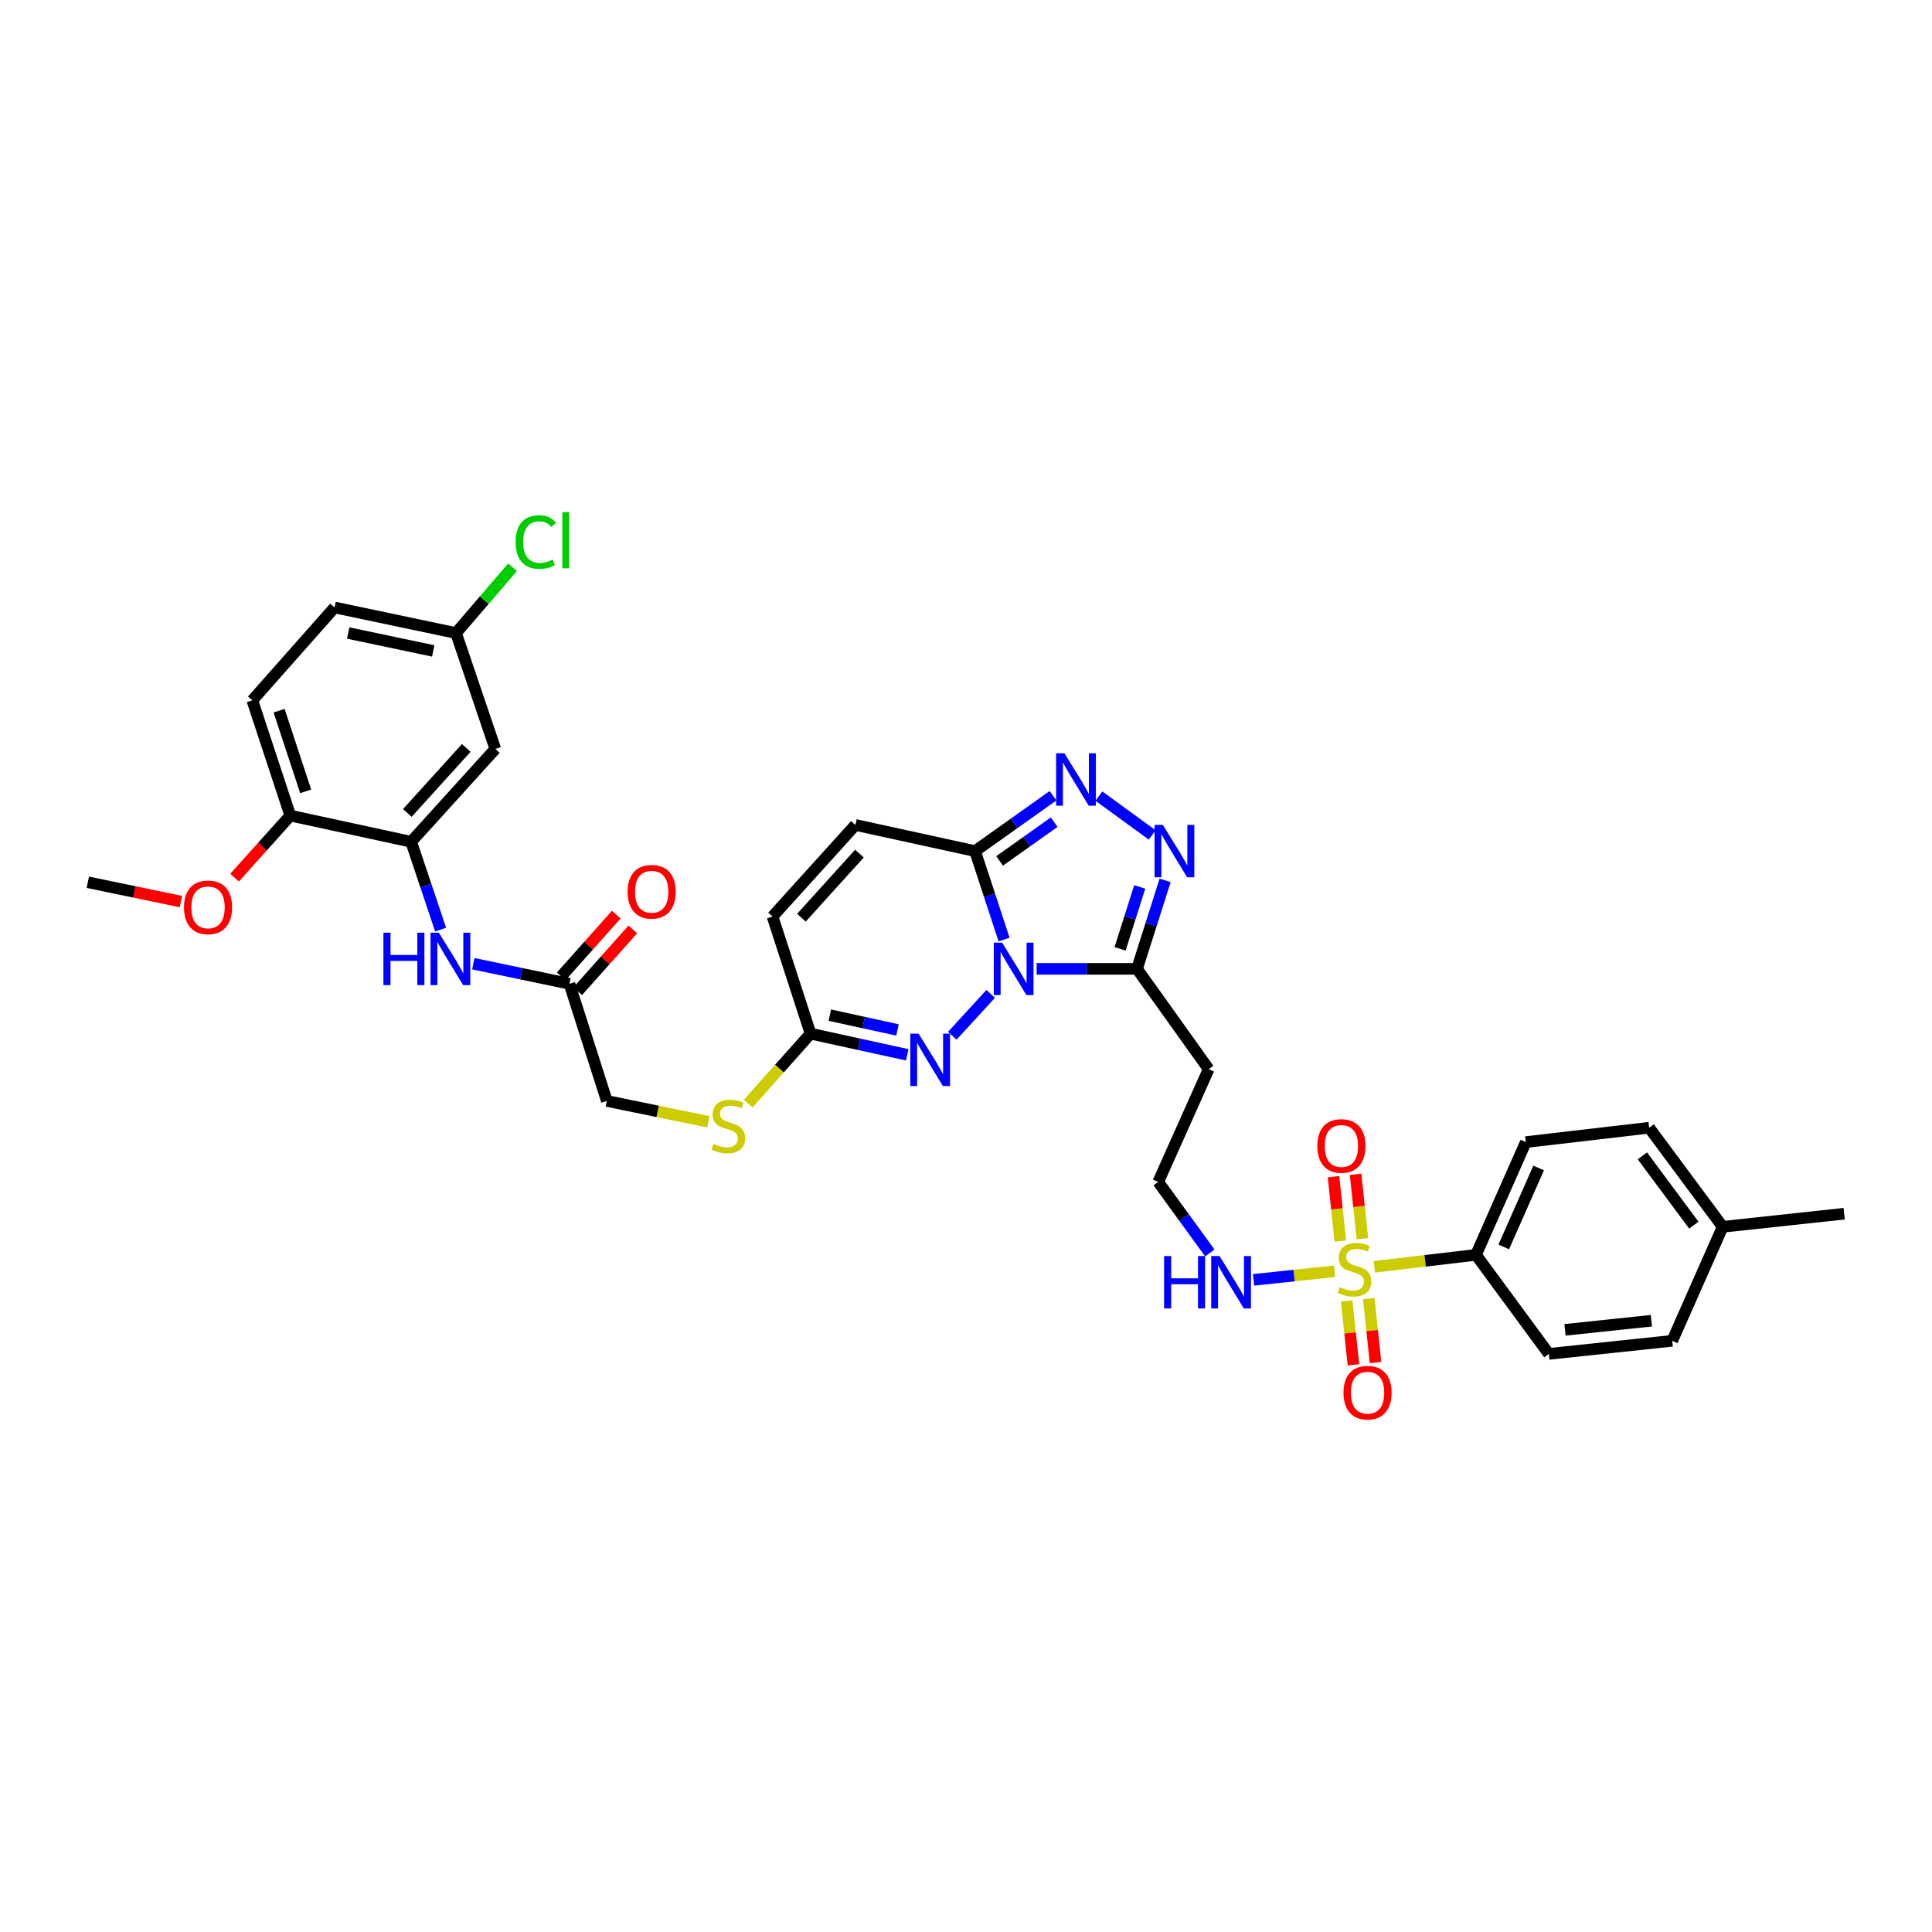 <?xml version='1.0' encoding='iso-8859-1'?>
<svg version='1.1' baseProfile='full'
              xmlns='http://www.w3.org/2000/svg'
                      xmlns:rdkit='http://www.rdkit.org/xml'
                      xmlns:xlink='http://www.w3.org/1999/xlink'
                  xml:space='preserve'
width='1000px' height='1000px' viewBox='0 0 1000 1000'>
<!-- END OF HEADER -->
<rect style='opacity:1.0;fill:#FFFFFF;stroke:none' width='1000' height='1000' x='0' y='0'> </rect>
<path class='bond-1' d='M 519.701,486.318 L 512.193,463.424' style='fill:none;fill-rule:evenodd;stroke:#0000FF;stroke-width:6px;stroke-linecap:butt;stroke-linejoin:miter;stroke-opacity:1' />
<path class='bond-1' d='M 512.193,463.424 L 504.686,440.53' style='fill:none;fill-rule:evenodd;stroke:#000000;stroke-width:6px;stroke-linecap:butt;stroke-linejoin:miter;stroke-opacity:1' />
<path class='bond-2' d='M 536.553,501.48 L 562.531,501.48' style='fill:none;fill-rule:evenodd;stroke:#0000FF;stroke-width:6px;stroke-linecap:butt;stroke-linejoin:miter;stroke-opacity:1' />
<path class='bond-2' d='M 562.531,501.48 L 588.509,501.48' style='fill:none;fill-rule:evenodd;stroke:#000000;stroke-width:6px;stroke-linecap:butt;stroke-linejoin:miter;stroke-opacity:1' />
<path class='bond-3' d='M 512.791,514.429 L 492.904,536.102' style='fill:none;fill-rule:evenodd;stroke:#0000FF;stroke-width:6px;stroke-linecap:butt;stroke-linejoin:miter;stroke-opacity:1' />
<path class='bond-0' d='M 690.778,658.002 L 669.812,660.228' style='fill:none;fill-rule:evenodd;stroke:#CCCC00;stroke-width:6px;stroke-linecap:butt;stroke-linejoin:miter;stroke-opacity:1' />
<path class='bond-0' d='M 669.812,660.228 L 648.846,662.453' style='fill:none;fill-rule:evenodd;stroke:#0000FF;stroke-width:6px;stroke-linecap:butt;stroke-linejoin:miter;stroke-opacity:1' />
<path class='bond-10' d='M 711.355,655.7 L 737.659,652.605' style='fill:none;fill-rule:evenodd;stroke:#CCCC00;stroke-width:6px;stroke-linecap:butt;stroke-linejoin:miter;stroke-opacity:1' />
<path class='bond-10' d='M 737.659,652.605 L 763.963,649.51' style='fill:none;fill-rule:evenodd;stroke:#000000;stroke-width:6px;stroke-linecap:butt;stroke-linejoin:miter;stroke-opacity:1' />
<path class='bond-14' d='M 705.186,641.177 L 703.417,624.501' style='fill:none;fill-rule:evenodd;stroke:#CCCC00;stroke-width:6px;stroke-linecap:butt;stroke-linejoin:miter;stroke-opacity:1' />
<path class='bond-14' d='M 703.417,624.501 L 701.647,607.824' style='fill:none;fill-rule:evenodd;stroke:#FF0000;stroke-width:6px;stroke-linecap:butt;stroke-linejoin:miter;stroke-opacity:1' />
<path class='bond-14' d='M 693.76,642.39 L 691.99,625.713' style='fill:none;fill-rule:evenodd;stroke:#CCCC00;stroke-width:6px;stroke-linecap:butt;stroke-linejoin:miter;stroke-opacity:1' />
<path class='bond-14' d='M 691.99,625.713 L 690.221,609.037' style='fill:none;fill-rule:evenodd;stroke:#FF0000;stroke-width:6px;stroke-linecap:butt;stroke-linejoin:miter;stroke-opacity:1' />
<path class='bond-15' d='M 697.042,673.367 L 698.794,689.912' style='fill:none;fill-rule:evenodd;stroke:#CCCC00;stroke-width:6px;stroke-linecap:butt;stroke-linejoin:miter;stroke-opacity:1' />
<path class='bond-15' d='M 698.794,689.912 L 700.545,706.456' style='fill:none;fill-rule:evenodd;stroke:#FF0000;stroke-width:6px;stroke-linecap:butt;stroke-linejoin:miter;stroke-opacity:1' />
<path class='bond-15' d='M 708.469,672.158 L 710.22,688.702' style='fill:none;fill-rule:evenodd;stroke:#CCCC00;stroke-width:6px;stroke-linecap:butt;stroke-linejoin:miter;stroke-opacity:1' />
<path class='bond-15' d='M 710.22,688.702 L 711.972,705.247' style='fill:none;fill-rule:evenodd;stroke:#FF0000;stroke-width:6px;stroke-linecap:butt;stroke-linejoin:miter;stroke-opacity:1' />
<path class='bond-4' d='M 504.686,440.53 L 524.864,426.204' style='fill:none;fill-rule:evenodd;stroke:#000000;stroke-width:6px;stroke-linecap:butt;stroke-linejoin:miter;stroke-opacity:1' />
<path class='bond-4' d='M 524.864,426.204 L 545.043,411.879' style='fill:none;fill-rule:evenodd;stroke:#0000FF;stroke-width:6px;stroke-linecap:butt;stroke-linejoin:miter;stroke-opacity:1' />
<path class='bond-4' d='M 517.391,445.602 L 531.516,435.574' style='fill:none;fill-rule:evenodd;stroke:#000000;stroke-width:6px;stroke-linecap:butt;stroke-linejoin:miter;stroke-opacity:1' />
<path class='bond-4' d='M 531.516,435.574 L 545.641,425.546' style='fill:none;fill-rule:evenodd;stroke:#0000FF;stroke-width:6px;stroke-linecap:butt;stroke-linejoin:miter;stroke-opacity:1' />
<path class='bond-8' d='M 504.686,440.53 L 442.758,426.996' style='fill:none;fill-rule:evenodd;stroke:#000000;stroke-width:6px;stroke-linecap:butt;stroke-linejoin:miter;stroke-opacity:1' />
<path class='bond-5' d='M 588.509,501.48 L 595.787,478.584' style='fill:none;fill-rule:evenodd;stroke:#000000;stroke-width:6px;stroke-linecap:butt;stroke-linejoin:miter;stroke-opacity:1' />
<path class='bond-5' d='M 595.787,478.584 L 603.065,455.687' style='fill:none;fill-rule:evenodd;stroke:#0000FF;stroke-width:6px;stroke-linecap:butt;stroke-linejoin:miter;stroke-opacity:1' />
<path class='bond-5' d='M 579.742,491.131 L 584.836,475.103' style='fill:none;fill-rule:evenodd;stroke:#000000;stroke-width:6px;stroke-linecap:butt;stroke-linejoin:miter;stroke-opacity:1' />
<path class='bond-5' d='M 584.836,475.103 L 589.931,459.075' style='fill:none;fill-rule:evenodd;stroke:#0000FF;stroke-width:6px;stroke-linecap:butt;stroke-linejoin:miter;stroke-opacity:1' />
<path class='bond-16' d='M 588.509,501.48 L 625.61,553.398' style='fill:none;fill-rule:evenodd;stroke:#000000;stroke-width:6px;stroke-linecap:butt;stroke-linejoin:miter;stroke-opacity:1' />
<path class='bond-6' d='M 469.593,545.974 L 444.57,540.497' style='fill:none;fill-rule:evenodd;stroke:#0000FF;stroke-width:6px;stroke-linecap:butt;stroke-linejoin:miter;stroke-opacity:1' />
<path class='bond-6' d='M 444.57,540.497 L 419.547,535.02' style='fill:none;fill-rule:evenodd;stroke:#000000;stroke-width:6px;stroke-linecap:butt;stroke-linejoin:miter;stroke-opacity:1' />
<path class='bond-6' d='M 464.543,533.107 L 447.027,529.272' style='fill:none;fill-rule:evenodd;stroke:#0000FF;stroke-width:6px;stroke-linecap:butt;stroke-linejoin:miter;stroke-opacity:1' />
<path class='bond-6' d='M 447.027,529.272 L 429.511,525.438' style='fill:none;fill-rule:evenodd;stroke:#000000;stroke-width:6px;stroke-linecap:butt;stroke-linejoin:miter;stroke-opacity:1' />
<path class='bond-35' d='M 568.789,412.073 L 596.39,432.164' style='fill:none;fill-rule:evenodd;stroke:#0000FF;stroke-width:6px;stroke-linecap:butt;stroke-linejoin:miter;stroke-opacity:1' />
<path class='bond-11' d='M 419.547,535.02 L 399.86,474.395' style='fill:none;fill-rule:evenodd;stroke:#000000;stroke-width:6px;stroke-linecap:butt;stroke-linejoin:miter;stroke-opacity:1' />
<path class='bond-19' d='M 419.547,535.02 L 403.408,553.12' style='fill:none;fill-rule:evenodd;stroke:#000000;stroke-width:6px;stroke-linecap:butt;stroke-linejoin:miter;stroke-opacity:1' />
<path class='bond-19' d='M 403.408,553.12 L 387.269,571.219' style='fill:none;fill-rule:evenodd;stroke:#CCCC00;stroke-width:6px;stroke-linecap:butt;stroke-linejoin:miter;stroke-opacity:1' />
<path class='bond-7' d='M 212.814,435.704 L 220.436,458.438' style='fill:none;fill-rule:evenodd;stroke:#000000;stroke-width:6px;stroke-linecap:butt;stroke-linejoin:miter;stroke-opacity:1' />
<path class='bond-7' d='M 220.436,458.438 L 228.058,481.171' style='fill:none;fill-rule:evenodd;stroke:#0000FF;stroke-width:6px;stroke-linecap:butt;stroke-linejoin:miter;stroke-opacity:1' />
<path class='bond-13' d='M 212.814,435.704 L 256.376,387.648' style='fill:none;fill-rule:evenodd;stroke:#000000;stroke-width:6px;stroke-linecap:butt;stroke-linejoin:miter;stroke-opacity:1' />
<path class='bond-13' d='M 210.835,420.778 L 241.328,387.139' style='fill:none;fill-rule:evenodd;stroke:#000000;stroke-width:6px;stroke-linecap:butt;stroke-linejoin:miter;stroke-opacity:1' />
<path class='bond-18' d='M 212.814,435.704 L 150.254,422.151' style='fill:none;fill-rule:evenodd;stroke:#000000;stroke-width:6px;stroke-linecap:butt;stroke-linejoin:miter;stroke-opacity:1' />
<path class='bond-36' d='M 442.758,426.996 L 399.86,474.395' style='fill:none;fill-rule:evenodd;stroke:#000000;stroke-width:6px;stroke-linecap:butt;stroke-linejoin:miter;stroke-opacity:1' />
<path class='bond-36' d='M 444.843,441.817 L 414.814,474.995' style='fill:none;fill-rule:evenodd;stroke:#000000;stroke-width:6px;stroke-linecap:butt;stroke-linejoin:miter;stroke-opacity:1' />
<path class='bond-9' d='M 244.997,498.808 L 269.869,504.01' style='fill:none;fill-rule:evenodd;stroke:#0000FF;stroke-width:6px;stroke-linecap:butt;stroke-linejoin:miter;stroke-opacity:1' />
<path class='bond-9' d='M 269.869,504.01 L 294.741,509.211' style='fill:none;fill-rule:evenodd;stroke:#000000;stroke-width:6px;stroke-linecap:butt;stroke-linejoin:miter;stroke-opacity:1' />
<path class='bond-21' d='M 763.963,649.51 L 789.759,591.145' style='fill:none;fill-rule:evenodd;stroke:#000000;stroke-width:6px;stroke-linecap:butt;stroke-linejoin:miter;stroke-opacity:1' />
<path class='bond-21' d='M 778.342,645.4 L 796.399,604.545' style='fill:none;fill-rule:evenodd;stroke:#000000;stroke-width:6px;stroke-linecap:butt;stroke-linejoin:miter;stroke-opacity:1' />
<path class='bond-22' d='M 763.963,649.51 L 801.677,700.771' style='fill:none;fill-rule:evenodd;stroke:#000000;stroke-width:6px;stroke-linecap:butt;stroke-linejoin:miter;stroke-opacity:1' />
<path class='bond-12' d='M 294.741,509.211 L 314.103,569.849' style='fill:none;fill-rule:evenodd;stroke:#000000;stroke-width:6px;stroke-linecap:butt;stroke-linejoin:miter;stroke-opacity:1' />
<path class='bond-20' d='M 299.029,513.035 L 313.292,497.046' style='fill:none;fill-rule:evenodd;stroke:#000000;stroke-width:6px;stroke-linecap:butt;stroke-linejoin:miter;stroke-opacity:1' />
<path class='bond-20' d='M 313.292,497.046 L 327.555,481.056' style='fill:none;fill-rule:evenodd;stroke:#FF0000;stroke-width:6px;stroke-linecap:butt;stroke-linejoin:miter;stroke-opacity:1' />
<path class='bond-20' d='M 290.454,505.387 L 304.717,489.397' style='fill:none;fill-rule:evenodd;stroke:#000000;stroke-width:6px;stroke-linecap:butt;stroke-linejoin:miter;stroke-opacity:1' />
<path class='bond-20' d='M 304.717,489.397 L 318.98,473.407' style='fill:none;fill-rule:evenodd;stroke:#FF0000;stroke-width:6px;stroke-linecap:butt;stroke-linejoin:miter;stroke-opacity:1' />
<path class='bond-24' d='M 256.376,387.648 L 236.037,327.661' style='fill:none;fill-rule:evenodd;stroke:#000000;stroke-width:6px;stroke-linecap:butt;stroke-linejoin:miter;stroke-opacity:1' />
<path class='bond-26' d='M 625.61,553.398 L 599.489,611.77' style='fill:none;fill-rule:evenodd;stroke:#000000;stroke-width:6px;stroke-linecap:butt;stroke-linejoin:miter;stroke-opacity:1' />
<path class='bond-17' d='M 626.197,648.525 L 612.843,630.148' style='fill:none;fill-rule:evenodd;stroke:#0000FF;stroke-width:6px;stroke-linecap:butt;stroke-linejoin:miter;stroke-opacity:1' />
<path class='bond-17' d='M 612.843,630.148 L 599.489,611.77' style='fill:none;fill-rule:evenodd;stroke:#000000;stroke-width:6px;stroke-linecap:butt;stroke-linejoin:miter;stroke-opacity:1' />
<path class='bond-23' d='M 150.254,422.151 L 130.599,362.49' style='fill:none;fill-rule:evenodd;stroke:#000000;stroke-width:6px;stroke-linecap:butt;stroke-linejoin:miter;stroke-opacity:1' />
<path class='bond-23' d='M 158.22,409.607 L 144.461,367.844' style='fill:none;fill-rule:evenodd;stroke:#000000;stroke-width:6px;stroke-linecap:butt;stroke-linejoin:miter;stroke-opacity:1' />
<path class='bond-32' d='M 150.254,422.151 L 135.839,438.207' style='fill:none;fill-rule:evenodd;stroke:#000000;stroke-width:6px;stroke-linecap:butt;stroke-linejoin:miter;stroke-opacity:1' />
<path class='bond-32' d='M 135.839,438.207 L 121.423,454.264' style='fill:none;fill-rule:evenodd;stroke:#FF0000;stroke-width:6px;stroke-linecap:butt;stroke-linejoin:miter;stroke-opacity:1' />
<path class='bond-25' d='M 366.676,580.648 L 340.389,575.248' style='fill:none;fill-rule:evenodd;stroke:#CCCC00;stroke-width:6px;stroke-linecap:butt;stroke-linejoin:miter;stroke-opacity:1' />
<path class='bond-25' d='M 340.389,575.248 L 314.103,569.849' style='fill:none;fill-rule:evenodd;stroke:#000000;stroke-width:6px;stroke-linecap:butt;stroke-linejoin:miter;stroke-opacity:1' />
<path class='bond-29' d='M 789.759,591.145 L 853.608,583.714' style='fill:none;fill-rule:evenodd;stroke:#000000;stroke-width:6px;stroke-linecap:butt;stroke-linejoin:miter;stroke-opacity:1' />
<path class='bond-28' d='M 801.677,700.771 L 865.539,694.01' style='fill:none;fill-rule:evenodd;stroke:#000000;stroke-width:6px;stroke-linecap:butt;stroke-linejoin:miter;stroke-opacity:1' />
<path class='bond-28' d='M 810.047,688.33 L 854.75,683.598' style='fill:none;fill-rule:evenodd;stroke:#000000;stroke-width:6px;stroke-linecap:butt;stroke-linejoin:miter;stroke-opacity:1' />
<path class='bond-27' d='M 130.599,362.49 L 173.165,314.421' style='fill:none;fill-rule:evenodd;stroke:#000000;stroke-width:6px;stroke-linecap:butt;stroke-linejoin:miter;stroke-opacity:1' />
<path class='bond-30' d='M 236.037,327.661 L 250.662,310.642' style='fill:none;fill-rule:evenodd;stroke:#000000;stroke-width:6px;stroke-linecap:butt;stroke-linejoin:miter;stroke-opacity:1' />
<path class='bond-30' d='M 250.662,310.642 L 265.286,293.623' style='fill:none;fill-rule:evenodd;stroke:#00CC00;stroke-width:6px;stroke-linecap:butt;stroke-linejoin:miter;stroke-opacity:1' />
<path class='bond-38' d='M 236.037,327.661 L 173.165,314.421' style='fill:none;fill-rule:evenodd;stroke:#000000;stroke-width:6px;stroke-linecap:butt;stroke-linejoin:miter;stroke-opacity:1' />
<path class='bond-38' d='M 224.239,336.919 L 180.228,327.651' style='fill:none;fill-rule:evenodd;stroke:#000000;stroke-width:6px;stroke-linecap:butt;stroke-linejoin:miter;stroke-opacity:1' />
<path class='bond-31' d='M 865.539,694.01 L 891.66,634.994' style='fill:none;fill-rule:evenodd;stroke:#000000;stroke-width:6px;stroke-linecap:butt;stroke-linejoin:miter;stroke-opacity:1' />
<path class='bond-37' d='M 853.608,583.714 L 891.66,634.994' style='fill:none;fill-rule:evenodd;stroke:#000000;stroke-width:6px;stroke-linecap:butt;stroke-linejoin:miter;stroke-opacity:1' />
<path class='bond-37' d='M 850.088,598.253 L 876.725,634.149' style='fill:none;fill-rule:evenodd;stroke:#000000;stroke-width:6px;stroke-linecap:butt;stroke-linejoin:miter;stroke-opacity:1' />
<path class='bond-33' d='M 891.66,634.994 L 954.545,628.214' style='fill:none;fill-rule:evenodd;stroke:#000000;stroke-width:6px;stroke-linecap:butt;stroke-linejoin:miter;stroke-opacity:1' />
<path class='bond-34' d='M 93.645,466.656 L 69.55,461.655' style='fill:none;fill-rule:evenodd;stroke:#FF0000;stroke-width:6px;stroke-linecap:butt;stroke-linejoin:miter;stroke-opacity:1' />
<path class='bond-34' d='M 69.55,461.655 L 45.455,456.655' style='fill:none;fill-rule:evenodd;stroke:#000000;stroke-width:6px;stroke-linecap:butt;stroke-linejoin:miter;stroke-opacity:1' />
<path  class='atom-0' d='M 518.678 487.922
L 527.564 502.285
Q 528.445 503.702, 529.863 506.268
Q 531.28 508.834, 531.356 508.988
L 531.356 487.922
L 534.957 487.922
L 534.957 515.039
L 531.241 515.039
L 521.704 499.336
Q 520.594 497.497, 519.406 495.39
Q 518.257 493.284, 517.912 492.633
L 517.912 515.039
L 514.389 515.039
L 514.389 487.922
L 518.678 487.922
' fill='#0000FF'/>
<path  class='atom-1' d='M 693.417 666.216
Q 693.724 666.331, 694.988 666.867
Q 696.252 667.403, 697.63 667.748
Q 699.048 668.055, 700.426 668.055
Q 702.993 668.055, 704.486 666.829
Q 705.98 665.565, 705.98 663.382
Q 705.98 661.888, 705.214 660.969
Q 704.486 660.049, 703.337 659.552
Q 702.188 659.054, 700.273 658.479
Q 697.86 657.751, 696.405 657.062
Q 694.988 656.372, 693.953 654.917
Q 692.958 653.462, 692.958 651.01
Q 692.958 647.601, 695.256 645.495
Q 697.592 643.388, 702.188 643.388
Q 705.329 643.388, 708.891 644.882
L 708.01 647.831
Q 704.755 646.491, 702.303 646.491
Q 699.66 646.491, 698.205 647.601
Q 696.749 648.674, 696.788 650.551
Q 696.788 652.006, 697.515 652.887
Q 698.282 653.768, 699.354 654.266
Q 700.465 654.764, 702.303 655.338
Q 704.755 656.104, 706.21 656.87
Q 707.665 657.636, 708.7 659.207
Q 709.772 660.739, 709.772 663.382
Q 709.772 667.135, 707.244 669.165
Q 704.755 671.157, 700.58 671.157
Q 698.167 671.157, 696.328 670.621
Q 694.528 670.123, 692.383 669.242
L 693.417 666.216
' fill='#CCCC00'/>
<path  class='atom-4' d='M 475.468 535.014
L 484.354 549.377
Q 485.235 550.794, 486.652 553.36
Q 488.069 555.926, 488.146 556.079
L 488.146 535.014
L 491.746 535.014
L 491.746 562.131
L 488.031 562.131
L 478.494 546.427
Q 477.383 544.589, 476.195 542.482
Q 475.046 540.376, 474.702 539.725
L 474.702 562.131
L 471.178 562.131
L 471.178 535.014
L 475.468 535.014
' fill='#0000FF'/>
<path  class='atom-5' d='M 550.935 389.882
L 559.821 404.245
Q 560.702 405.662, 562.119 408.229
Q 563.536 410.795, 563.613 410.948
L 563.613 389.882
L 567.213 389.882
L 567.213 417
L 563.498 417
L 553.961 401.296
Q 552.85 399.457, 551.663 397.351
Q 550.514 395.244, 550.169 394.593
L 550.169 417
L 546.645 417
L 546.645 389.882
L 550.935 389.882
' fill='#0000FF'/>
<path  class='atom-6' d='M 601.889 426.971
L 610.775 441.334
Q 611.656 442.751, 613.073 445.317
Q 614.49 447.884, 614.567 448.037
L 614.567 426.971
L 618.167 426.971
L 618.167 454.088
L 614.452 454.088
L 604.915 438.385
Q 603.804 436.546, 602.617 434.44
Q 601.468 432.333, 601.123 431.682
L 601.123 454.088
L 597.599 454.088
L 597.599 426.971
L 601.889 426.971
' fill='#0000FF'/>
<path  class='atom-10' d='M 198.457 482.77
L 202.134 482.77
L 202.134 494.299
L 215.999 494.299
L 215.999 482.77
L 219.676 482.77
L 219.676 509.888
L 215.999 509.888
L 215.999 497.363
L 202.134 497.363
L 202.134 509.888
L 198.457 509.888
L 198.457 482.77
' fill='#0000FF'/>
<path  class='atom-10' d='M 227.145 482.77
L 236.031 497.133
Q 236.912 498.55, 238.329 501.117
Q 239.746 503.683, 239.823 503.836
L 239.823 482.77
L 243.423 482.77
L 243.423 509.888
L 239.708 509.888
L 230.171 494.184
Q 229.06 492.345, 227.873 490.239
Q 226.724 488.132, 226.379 487.481
L 226.379 509.888
L 222.855 509.888
L 222.855 482.77
L 227.145 482.77
' fill='#0000FF'/>
<path  class='atom-15' d='M 681.856 593.149
Q 681.856 586.638, 685.074 582.999
Q 688.291 579.361, 694.305 579.361
Q 700.318 579.361, 703.535 582.999
Q 706.753 586.638, 706.753 593.149
Q 706.753 599.737, 703.497 603.491
Q 700.241 607.206, 694.305 607.206
Q 688.329 607.206, 685.074 603.491
Q 681.856 599.775, 681.856 593.149
M 694.305 604.142
Q 698.441 604.142, 700.663 601.384
Q 702.922 598.588, 702.922 593.149
Q 702.922 587.825, 700.663 585.144
Q 698.441 582.425, 694.305 582.425
Q 690.168 582.425, 687.908 585.106
Q 685.687 587.787, 685.687 593.149
Q 685.687 598.626, 687.908 601.384
Q 690.168 604.142, 694.305 604.142
' fill='#FF0000'/>
<path  class='atom-16' d='M 695.39 720.847
Q 695.39 714.336, 698.607 710.697
Q 701.824 707.058, 707.838 707.058
Q 713.851 707.058, 717.069 710.697
Q 720.286 714.336, 720.286 720.847
Q 720.286 727.435, 717.03 731.188
Q 713.775 734.904, 707.838 734.904
Q 701.863 734.904, 698.607 731.188
Q 695.39 727.473, 695.39 720.847
M 707.838 731.84
Q 711.974 731.84, 714.196 729.082
Q 716.456 726.286, 716.456 720.847
Q 716.456 715.523, 714.196 712.842
Q 711.974 710.123, 707.838 710.123
Q 703.701 710.123, 701.441 712.804
Q 699.22 715.485, 699.22 720.847
Q 699.22 726.324, 701.441 729.082
Q 703.701 731.84, 707.838 731.84
' fill='#FF0000'/>
<path  class='atom-18' d='M 602.534 650.129
L 606.211 650.129
L 606.211 661.658
L 620.076 661.658
L 620.076 650.129
L 623.753 650.129
L 623.753 677.247
L 620.076 677.247
L 620.076 664.722
L 606.211 664.722
L 606.211 677.247
L 602.534 677.247
L 602.534 650.129
' fill='#0000FF'/>
<path  class='atom-18' d='M 631.222 650.129
L 640.108 664.492
Q 640.989 665.91, 642.406 668.476
Q 643.823 671.042, 643.899 671.195
L 643.899 650.129
L 647.5 650.129
L 647.5 677.247
L 643.785 677.247
L 634.247 661.543
Q 633.137 659.705, 631.949 657.598
Q 630.8 655.492, 630.456 654.84
L 630.456 677.247
L 626.932 677.247
L 626.932 650.129
L 631.222 650.129
' fill='#0000FF'/>
<path  class='atom-20' d='M 369.315 592.07
Q 369.621 592.185, 370.885 592.721
Q 372.149 593.258, 373.528 593.602
Q 374.945 593.909, 376.324 593.909
Q 378.89 593.909, 380.384 592.683
Q 381.878 591.419, 381.878 589.236
Q 381.878 587.742, 381.112 586.823
Q 380.384 585.904, 379.235 585.406
Q 378.086 584.908, 376.171 584.333
Q 373.758 583.606, 372.302 582.916
Q 370.885 582.227, 369.851 580.771
Q 368.855 579.316, 368.855 576.865
Q 368.855 573.456, 371.153 571.349
Q 373.489 569.242, 378.086 569.242
Q 381.226 569.242, 384.788 570.736
L 383.908 573.685
Q 380.652 572.345, 378.201 572.345
Q 375.558 572.345, 374.102 573.456
Q 372.647 574.528, 372.685 576.405
Q 372.685 577.86, 373.413 578.741
Q 374.179 579.622, 375.251 580.12
Q 376.362 580.618, 378.201 581.193
Q 380.652 581.959, 382.107 582.725
Q 383.563 583.491, 384.597 585.061
Q 385.669 586.593, 385.669 589.236
Q 385.669 592.99, 383.142 595.02
Q 380.652 597.011, 376.477 597.011
Q 374.064 597.011, 372.226 596.475
Q 370.425 595.977, 368.28 595.096
L 369.315 592.07
' fill='#CCCC00'/>
<path  class='atom-21' d='M 324.853 461.576
Q 324.853 455.065, 328.07 451.426
Q 331.287 447.788, 337.301 447.788
Q 343.314 447.788, 346.531 451.426
Q 349.749 455.065, 349.749 461.576
Q 349.749 468.164, 346.493 471.918
Q 343.238 475.633, 337.301 475.633
Q 331.326 475.633, 328.07 471.918
Q 324.853 468.203, 324.853 461.576
M 337.301 472.569
Q 341.437 472.569, 343.659 469.811
Q 345.919 467.015, 345.919 461.576
Q 345.919 456.252, 343.659 453.571
Q 341.437 450.852, 337.301 450.852
Q 333.164 450.852, 330.904 453.533
Q 328.683 456.214, 328.683 461.576
Q 328.683 467.054, 330.904 469.811
Q 333.164 472.569, 337.301 472.569
' fill='#FF0000'/>
<path  class='atom-31' d='M 266.87 280.55
Q 266.87 273.809, 270.011 270.285
Q 273.19 266.723, 279.203 266.723
Q 284.796 266.723, 287.783 270.668
L 285.255 272.736
Q 283.072 269.864, 279.203 269.864
Q 275.105 269.864, 272.922 272.621
Q 270.777 275.341, 270.777 280.55
Q 270.777 285.912, 272.999 288.67
Q 275.258 291.427, 279.625 291.427
Q 282.612 291.427, 286.098 289.627
L 287.17 292.5
Q 285.753 293.419, 283.608 293.955
Q 281.463 294.492, 279.089 294.492
Q 273.19 294.492, 270.011 290.891
Q 266.87 287.291, 266.87 280.55
' fill='#00CC00'/>
<path  class='atom-31' d='M 291.077 265.076
L 294.601 265.076
L 294.601 294.147
L 291.077 294.147
L 291.077 265.076
' fill='#00CC00'/>
<path  class='atom-33' d='M 95.234 469.645
Q 95.234 463.134, 98.451 459.495
Q 101.669 455.857, 107.682 455.857
Q 113.695 455.857, 116.913 459.495
Q 120.13 463.134, 120.13 469.645
Q 120.13 476.233, 116.874 479.987
Q 113.619 483.702, 107.682 483.702
Q 101.707 483.702, 98.451 479.987
Q 95.234 476.271, 95.234 469.645
M 107.682 480.638
Q 111.819 480.638, 114.04 477.88
Q 116.3 475.084, 116.3 469.645
Q 116.3 464.321, 114.04 461.64
Q 111.819 458.921, 107.682 458.921
Q 103.545 458.921, 101.286 461.602
Q 99.064 464.283, 99.064 469.645
Q 99.064 475.122, 101.286 477.88
Q 103.545 480.638, 107.682 480.638
' fill='#FF0000'/>
</svg>
